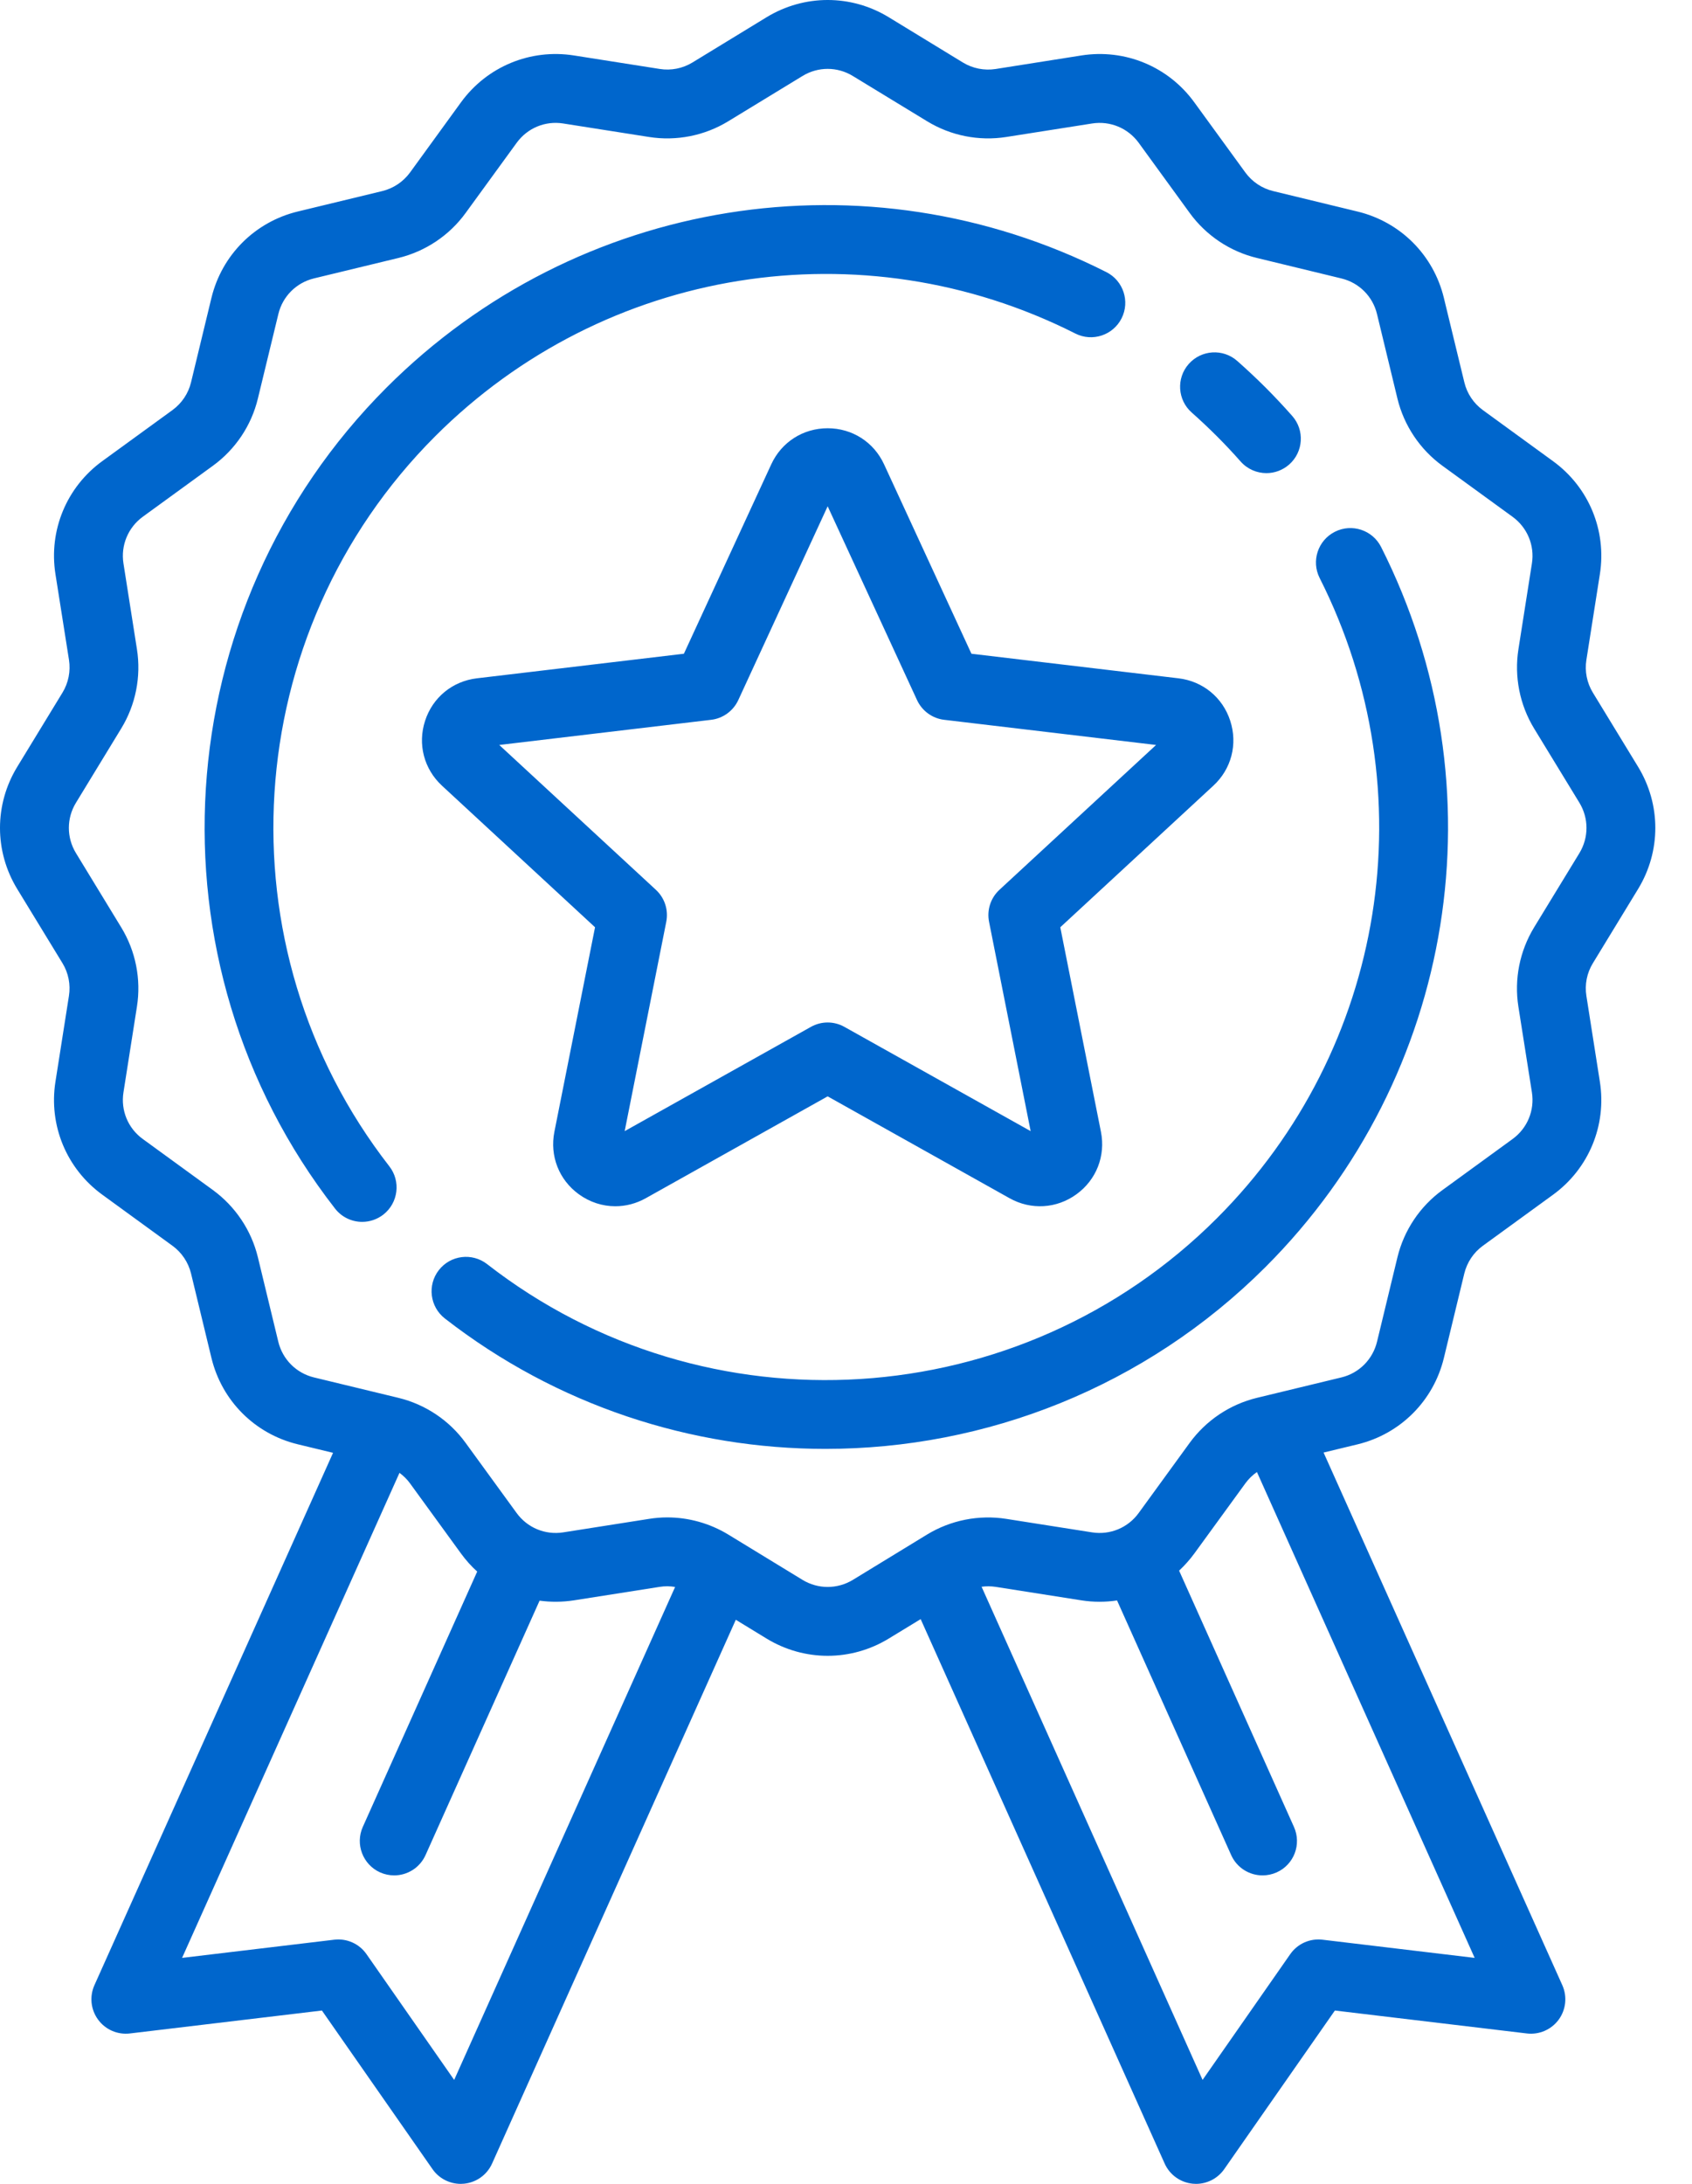 <?xml version="1.0" encoding="UTF-8"?>
<svg width="31px" height="40px" viewBox="0 0 31 40" version="1.1" xmlns="http://www.w3.org/2000/svg" xmlns:xlink="http://www.w3.org/1999/xlink">
    <title>F4548E9A-F160-4F4E-80D0-F8F258FD21FF</title>
    <g id="GM-Electronic" stroke="none" stroke-width="1" fill="none" fill-rule="evenodd">
        <g id="Homepage" transform="translate(-1140, -5509)" fill="#0066CC" fill-rule="nonzero">
            <g id="USP-Copy-2" transform="translate(0, 5509)">
                <g id="USP" transform="translate(150, 0)">
                    <g id="Group-5" transform="translate(990, 0)">
                        <path d="M14.046,0.315 C14.736,-0.105 15.593,-0.105 16.282,0.315 L16.282,0.315 L17.642,1.145 C17.821,1.254 18.034,1.296 18.241,1.264 L18.241,1.264 L19.812,1.016 C20.613,0.89 21.406,1.219 21.882,1.875 L21.882,1.875 L22.817,3.16 C22.941,3.33 23.122,3.451 23.326,3.5 L23.326,3.5 L24.873,3.875 C25.658,4.065 26.264,4.671 26.454,5.457 L26.454,5.457 L26.829,7.003 C26.878,7.208 26.999,7.388 27.169,7.512 L27.169,7.512 L28.454,8.447 C29.109,8.923 29.438,9.716 29.312,10.517 L29.312,10.517 L29.065,12.087 C29.032,12.294 29.074,12.507 29.184,12.687 L29.184,12.687 L30.013,14.046 C30.433,14.736 30.433,15.592 30.013,16.282 L30.013,16.282 L29.184,17.642 C29.074,17.821 29.032,18.034 29.065,18.241 L29.065,18.241 L29.312,19.813 C29.438,20.613 29.109,21.406 28.454,21.883 L28.454,21.883 L27.168,22.818 C26.998,22.941 26.878,23.122 26.828,23.326 L26.828,23.326 L26.454,24.873 C26.264,25.658 25.657,26.265 24.872,26.455 L24.872,26.455 L24.25,26.605 L28.624,36.361 C28.717,36.569 28.691,36.81 28.557,36.993 C28.422,37.176 28.199,37.272 27.974,37.245 L27.974,37.245 L24.457,36.825 L22.43,39.73 C22.312,39.9 22.118,40 21.913,40 C21.894,40 21.874,39.999 21.854,39.997 C21.628,39.976 21.431,39.835 21.338,39.627 L21.338,39.627 L16.868,29.656 L16.282,30.013 C15.937,30.223 15.551,30.328 15.164,30.328 C14.778,30.328 14.391,30.223 14.046,30.013 L14.046,30.013 L13.481,29.668 L9.016,39.627 C8.923,39.835 8.726,39.976 8.5,39.997 C8.48,39.999 8.46,40 8.441,40 C8.236,40 8.042,39.9 7.924,39.73 L7.924,39.73 L5.898,36.825 L2.38,37.245 C2.155,37.272 1.932,37.176 1.798,36.993 C1.663,36.81 1.637,36.569 1.73,36.361 L1.73,36.361 L6.102,26.61 L5.456,26.454 C4.67,26.264 4.064,25.658 3.874,24.872 L3.874,24.872 L3.5,23.325 C3.45,23.121 3.329,22.94 3.159,22.817 L3.159,22.817 L1.874,21.882 C1.219,21.406 0.89,20.612 1.016,19.812 L1.016,19.812 L1.263,18.241 C1.296,18.034 1.254,17.821 1.145,17.642 L1.145,17.642 L0.315,16.282 C-0.105,15.593 -0.105,14.736 0.315,14.047 L0.315,14.047 L1.145,12.686 C1.254,12.507 1.296,12.294 1.264,12.087 L1.264,12.087 L1.016,10.516 C0.89,9.716 1.219,8.922 1.874,8.446 L1.874,8.446 L3.16,7.511 C3.33,7.387 3.451,7.207 3.5,7.003 L3.5,7.003 L3.874,5.456 C4.065,4.67 4.671,4.064 5.456,3.874 L5.456,3.874 L7.003,3.5 C7.208,3.45 7.388,3.329 7.512,3.16 L7.512,3.16 L8.446,1.874 C8.923,1.219 9.716,0.89 10.517,1.016 L10.517,1.016 L12.087,1.263 C12.295,1.296 12.507,1.254 12.686,1.145 L12.686,1.145 Z M7.319,26.977 L3.336,35.861 L6.123,35.528 C6.355,35.5 6.582,35.602 6.715,35.793 L6.715,35.793 L8.321,38.096 L12.369,29.067 C12.276,29.051 12.181,29.05 12.087,29.065 L12.087,29.065 L10.516,29.312 C10.303,29.345 10.092,29.346 9.886,29.318 L9.886,29.318 L7.797,33.977 C7.692,34.211 7.462,34.35 7.222,34.35 C7.136,34.35 7.048,34.332 6.964,34.295 C6.647,34.152 6.505,33.779 6.647,33.462 L6.647,33.462 L8.743,28.785 C8.634,28.687 8.535,28.576 8.446,28.454 L8.446,28.454 L7.511,27.168 C7.457,27.094 7.392,27.03 7.319,26.977 L7.319,26.977 Z M23.029,26.962 C22.948,27.018 22.876,27.088 22.817,27.169 L22.817,27.169 L21.882,28.454 C21.798,28.569 21.704,28.673 21.603,28.768 L21.603,28.768 L23.707,33.462 C23.85,33.78 23.708,34.153 23.39,34.295 C23.306,34.332 23.219,34.35 23.132,34.35 C22.892,34.35 22.662,34.212 22.557,33.978 L22.557,33.978 L20.466,29.314 C20.253,29.346 20.033,29.347 19.812,29.312 L19.812,29.312 L18.241,29.065 C18.156,29.052 18.069,29.052 17.984,29.063 L17.984,29.063 L22.033,38.096 L23.639,35.793 C23.772,35.602 23.999,35.5 24.231,35.528 L24.231,35.528 L27.018,35.861 Z M15.625,1.392 C15.341,1.218 14.987,1.218 14.703,1.392 L14.703,1.392 L13.343,2.221 C12.909,2.486 12.393,2.588 11.891,2.509 L11.891,2.509 L10.32,2.262 C9.99,2.209 9.663,2.345 9.466,2.616 L9.466,2.616 L8.531,3.901 C8.232,4.313 7.794,4.605 7.3,4.725 L7.3,4.725 L5.753,5.099 C5.428,5.178 5.178,5.428 5.1,5.752 L5.1,5.752 L4.725,7.299 C4.606,7.794 4.313,8.231 3.902,8.53 L3.902,8.53 L2.616,9.465 C2.346,9.662 2.21,9.99 2.262,10.32 L2.262,10.32 L2.509,11.891 C2.588,12.393 2.486,12.909 2.221,13.343 L2.221,13.343 L1.392,14.703 C1.218,14.987 1.218,15.341 1.392,15.626 L1.392,15.626 L2.221,16.986 C2.486,17.42 2.588,17.935 2.509,18.437 L2.509,18.437 L2.262,20.008 C2.21,20.338 2.345,20.666 2.616,20.862 L2.616,20.862 L3.901,21.797 C4.312,22.097 4.605,22.534 4.725,23.029 L4.725,23.029 L5.099,24.576 C5.178,24.9 5.428,25.15 5.752,25.229 L5.752,25.229 L7.299,25.603 C7.794,25.723 8.231,26.015 8.53,26.427 L8.53,26.427 L9.465,27.712 C9.662,27.983 9.989,28.119 10.32,28.067 L10.32,28.067 L11.891,27.82 C12.002,27.802 12.113,27.793 12.224,27.793 C12.616,27.793 13.004,27.901 13.343,28.107 L13.343,28.107 L14.703,28.937 C14.987,29.11 15.341,29.11 15.626,28.937 L15.626,28.937 L16.985,28.107 C17.419,27.843 17.935,27.741 18.437,27.82 L18.437,27.82 L20.008,28.067 C20.338,28.119 20.666,27.983 20.862,27.713 L20.862,27.713 L21.797,26.427 C22.097,26.016 22.534,25.723 23.029,25.603 L23.029,25.603 L24.576,25.229 C24.9,25.151 25.15,24.9 25.229,24.576 L25.229,24.576 L25.603,23.029 C25.723,22.535 26.015,22.097 26.427,21.798 L26.427,21.798 L27.712,20.863 C27.983,20.666 28.119,20.339 28.067,20.008 L28.067,20.008 L27.819,18.437 C27.74,17.935 27.843,17.42 28.107,16.986 L28.107,16.986 L28.937,15.626 C29.11,15.341 29.11,14.987 28.937,14.703 L28.937,14.703 L28.107,13.343 C27.843,12.909 27.741,12.393 27.82,11.891 L27.82,11.891 L28.067,10.32 C28.119,9.99 27.983,9.663 27.713,9.466 L27.713,9.466 L26.427,8.531 C26.016,8.232 25.723,7.794 25.603,7.3 L25.603,7.3 L25.229,5.753 C25.151,5.428 24.9,5.178 24.576,5.1 L24.576,5.1 L23.029,4.725 C22.535,4.606 22.097,4.313 21.798,3.902 L21.798,3.902 L20.863,2.616 C20.666,2.346 20.339,2.21 20.008,2.262 L20.008,2.262 L18.437,2.509 C17.935,2.588 17.42,2.486 16.986,2.221 L16.986,2.221 Z M24.457,9.74 C24.768,9.583 25.147,9.708 25.304,10.019 C27.526,14.418 26.675,19.717 23.188,23.205 C20.98,25.412 18.058,26.538 15.124,26.538 C12.67,26.538 10.209,25.75 8.15,24.149 C7.876,23.935 7.826,23.539 8.04,23.264 C8.254,22.989 8.65,22.94 8.925,23.154 C12.942,26.28 18.69,25.919 22.296,22.313 C25.398,19.212 26.154,14.499 24.178,10.587 C24.021,10.276 24.146,9.897 24.457,9.74 Z M7.082,7.099 C10.57,3.611 15.87,2.761 20.27,4.984 C20.581,5.141 20.706,5.52 20.549,5.831 C20.392,6.142 20.012,6.266 19.702,6.109 C15.789,4.132 11.076,4.888 7.973,7.991 C4.368,11.596 4.007,17.345 7.133,21.362 C7.347,21.637 7.297,22.033 7.023,22.247 C6.908,22.336 6.771,22.38 6.636,22.38 C6.448,22.38 6.262,22.296 6.138,22.136 C2.622,17.618 3.028,11.154 7.082,7.099 Z M15.164,7.844 C15.614,7.844 16.01,8.097 16.198,8.506 L16.198,8.506 L17.798,11.974 L21.591,12.424 C22.038,12.477 22.402,12.775 22.54,13.203 C22.679,13.631 22.561,14.086 22.23,14.391 L22.23,14.391 L19.426,16.984 L20.171,20.731 C20.258,21.172 20.087,21.61 19.723,21.874 C19.359,22.139 18.889,22.166 18.497,21.947 L18.497,21.947 L15.164,20.081 L11.831,21.947 C11.655,22.045 11.464,22.094 11.273,22.094 C11.039,22.094 10.806,22.02 10.605,21.874 C10.241,21.61 10.07,21.172 10.157,20.731 L10.157,20.731 L10.902,16.984 L8.098,14.391 C7.768,14.086 7.649,13.63 7.788,13.203 C7.926,12.775 8.29,12.477 8.737,12.424 L8.737,12.424 L12.53,11.974 L14.13,8.506 C14.318,8.097 14.714,7.844 15.164,7.844 Z M15.164,9.273 L13.527,12.822 C13.435,13.021 13.246,13.159 13.029,13.184 L13.029,13.184 L9.147,13.645 L12.017,16.298 C12.178,16.447 12.25,16.669 12.207,16.884 L12.207,16.884 L11.445,20.718 L14.856,18.809 C14.952,18.755 15.058,18.728 15.164,18.728 C15.27,18.728 15.376,18.755 15.472,18.809 L15.472,18.809 L18.883,20.718 L18.121,16.884 C18.078,16.669 18.15,16.447 18.311,16.298 L18.311,16.298 L21.181,13.645 L17.299,13.184 C17.082,13.159 16.893,13.021 16.801,12.822 L16.801,12.822 L15.164,9.273 Z M21.779,6.667 C22.01,6.406 22.408,6.381 22.669,6.612 C22.846,6.768 23.02,6.932 23.188,7.099 C23.355,7.267 23.519,7.441 23.675,7.618 C23.906,7.879 23.881,8.277 23.62,8.508 C23.5,8.613 23.351,8.666 23.203,8.666 C23.029,8.666 22.855,8.594 22.73,8.453 C22.591,8.295 22.445,8.14 22.296,7.991 C22.147,7.842 21.991,7.695 21.834,7.556 C21.573,7.326 21.549,6.927 21.779,6.667 Z" id="Combined-Shape"></path>
                    </g>
                </g>
            </g>
        </g>
    </g>
</svg>